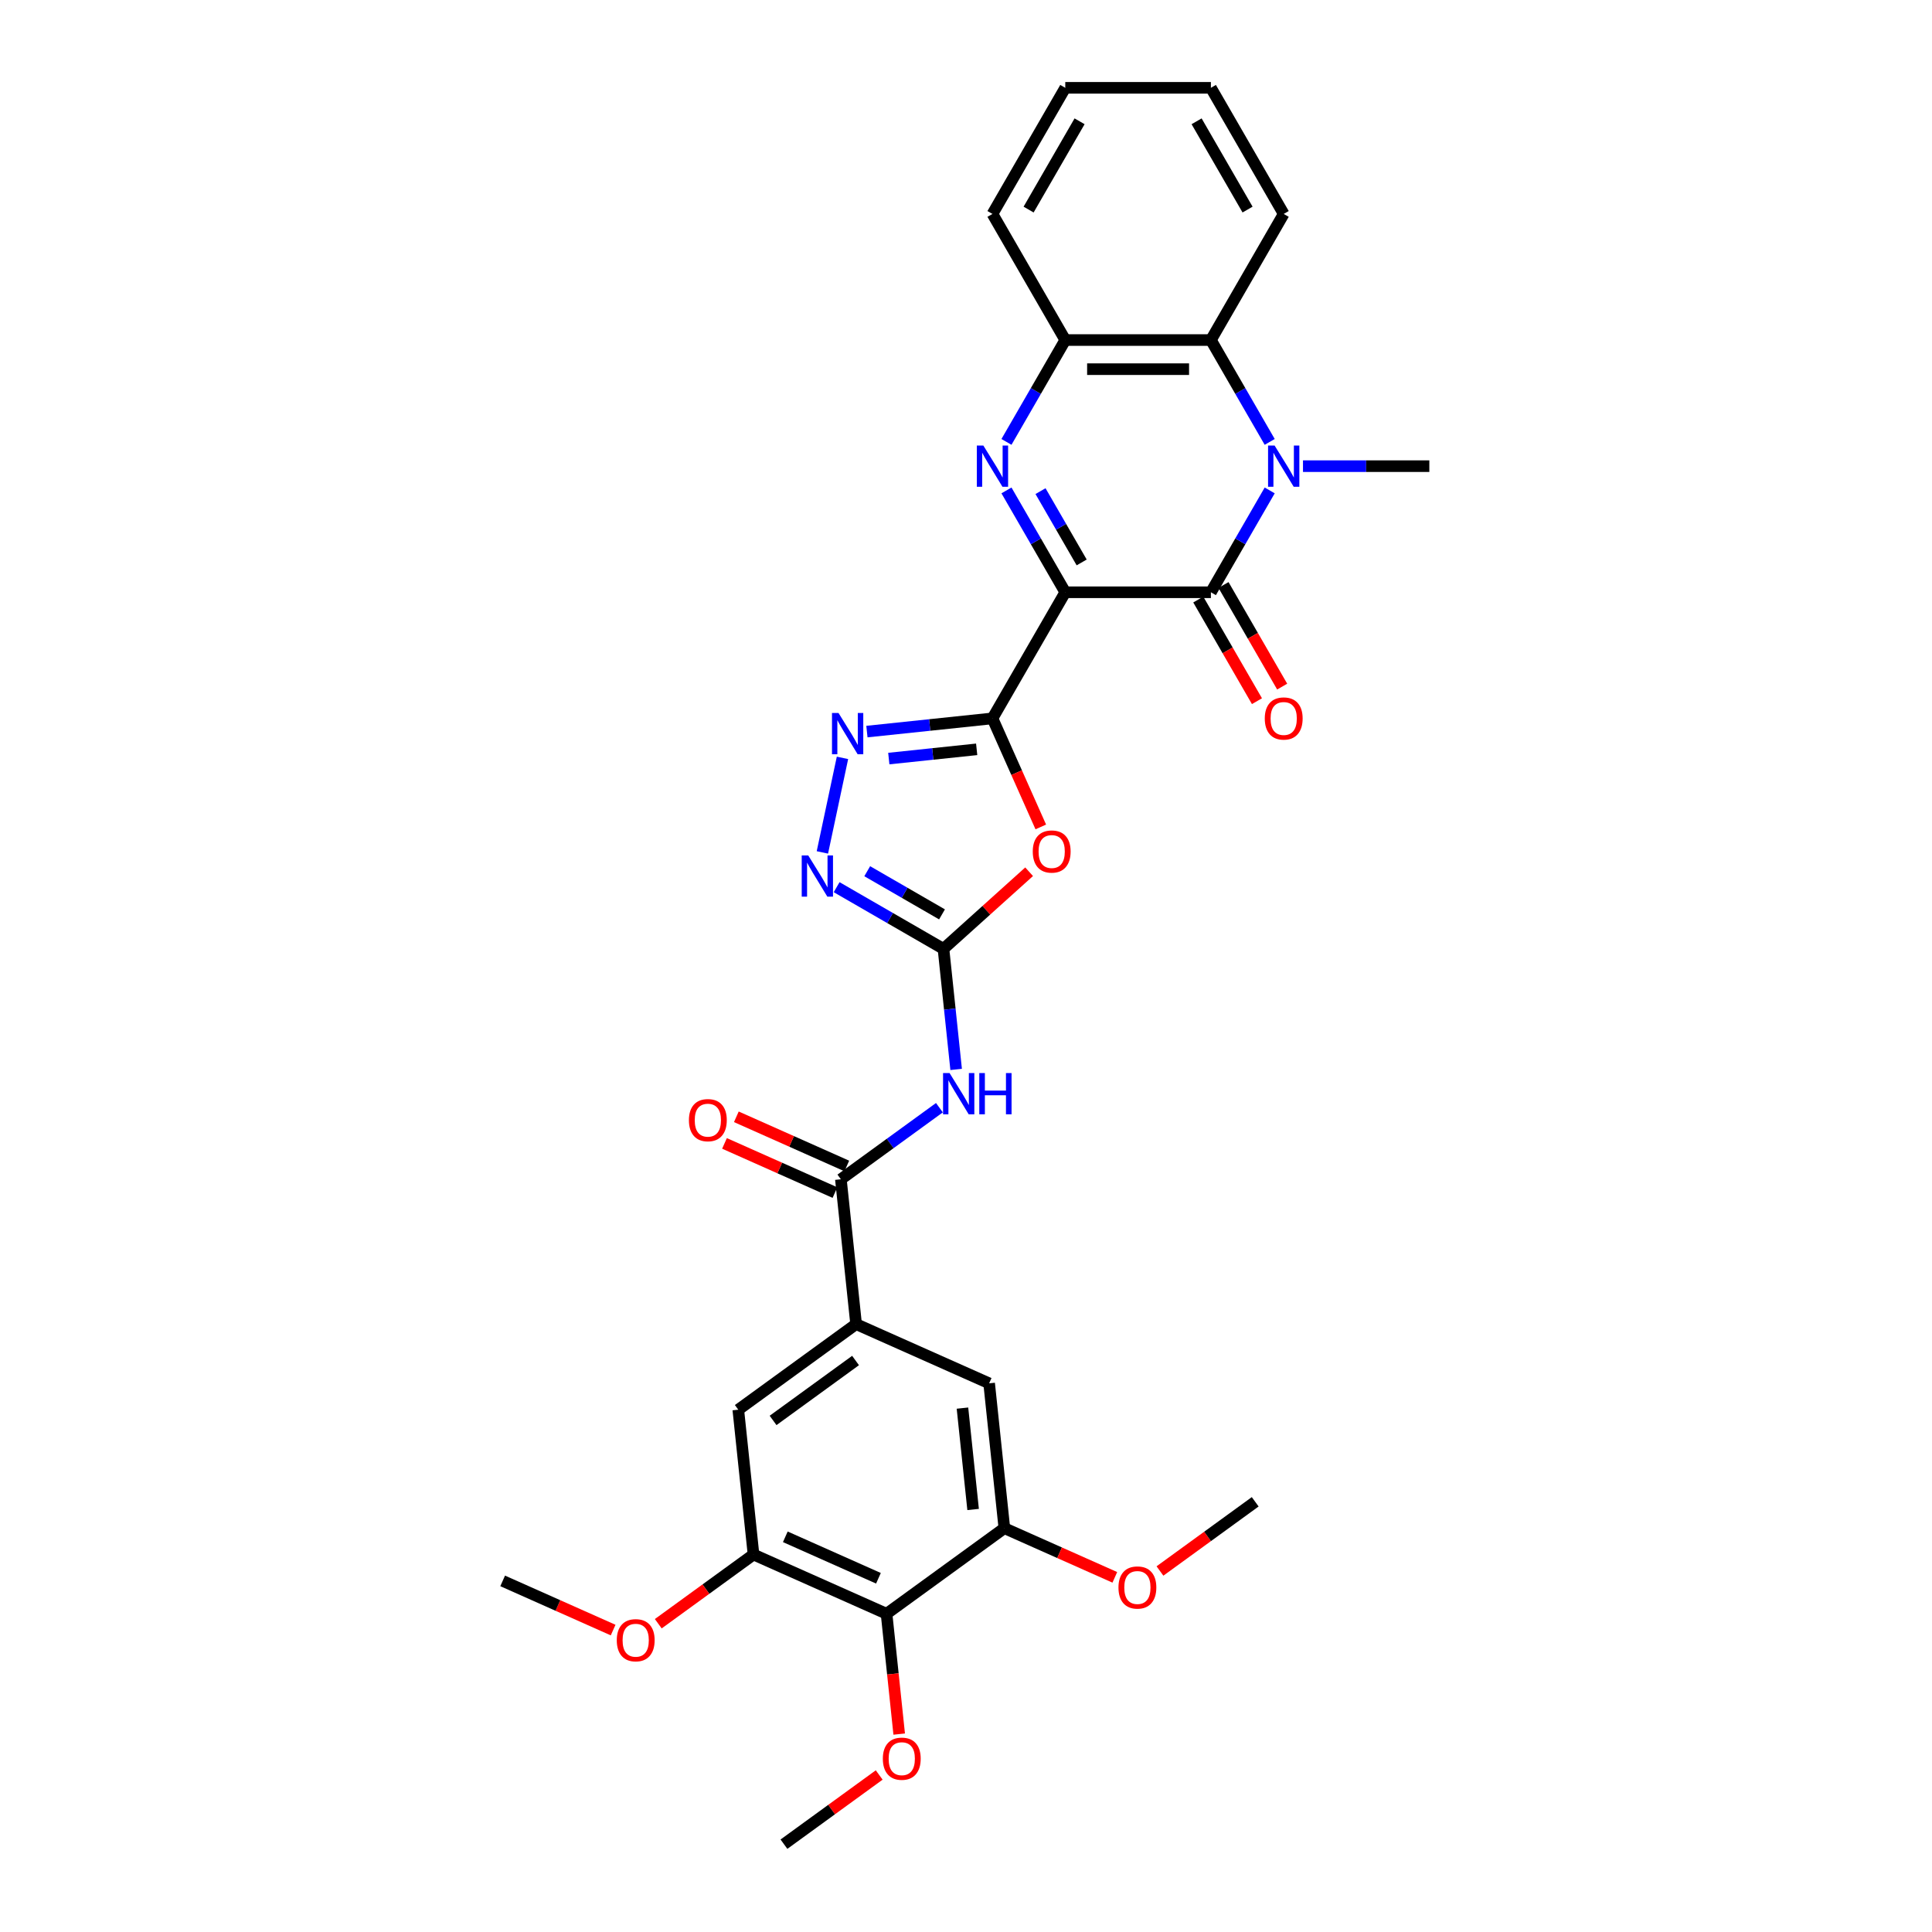 <?xml version='1.0' encoding='iso-8859-1'?>
<svg version='1.1' baseProfile='full'
              xmlns='http://www.w3.org/2000/svg'
                      xmlns:rdkit='http://www.rdkit.org/xml'
                      xmlns:xlink='http://www.w3.org/1999/xlink'
                  xml:space='preserve'
width='1000px' height='1000px' viewBox='0 0 1000 1000'>
<!-- END OF HEADER -->
<rect style='opacity:1.0;fill:#FFFFFF;stroke:none' width='1000' height='1000' x='0' y='0'> </rect>
<path class='bond-0' d='M 551.384,306.56 L 513.696,371.836' style='fill:none;fill-rule:evenodd;stroke:#000000;stroke-width:6px;stroke-linecap:butt;stroke-linejoin:miter;stroke-opacity:1' />
<path class='bond-1' d='M 551.384,306.56 L 626.758,306.56' style='fill:none;fill-rule:evenodd;stroke:#000000;stroke-width:6px;stroke-linecap:butt;stroke-linejoin:miter;stroke-opacity:1' />
<path class='bond-2' d='M 551.384,306.56 L 536.165,280.2' style='fill:none;fill-rule:evenodd;stroke:#000000;stroke-width:6px;stroke-linecap:butt;stroke-linejoin:miter;stroke-opacity:1' />
<path class='bond-2' d='M 536.165,280.2 L 520.946,253.841' style='fill:none;fill-rule:evenodd;stroke:#0000FF;stroke-width:6px;stroke-linecap:butt;stroke-linejoin:miter;stroke-opacity:1' />
<path class='bond-2' d='M 559.873,291.114 L 549.22,272.663' style='fill:none;fill-rule:evenodd;stroke:#000000;stroke-width:6px;stroke-linecap:butt;stroke-linejoin:miter;stroke-opacity:1' />
<path class='bond-2' d='M 549.22,272.663 L 538.567,254.211' style='fill:none;fill-rule:evenodd;stroke:#0000FF;stroke-width:6px;stroke-linecap:butt;stroke-linejoin:miter;stroke-opacity:1' />
<path class='bond-4' d='M 513.696,371.836 L 526.203,399.926' style='fill:none;fill-rule:evenodd;stroke:#000000;stroke-width:6px;stroke-linecap:butt;stroke-linejoin:miter;stroke-opacity:1' />
<path class='bond-4' d='M 526.203,399.926 L 538.709,428.016' style='fill:none;fill-rule:evenodd;stroke:#FF0000;stroke-width:6px;stroke-linecap:butt;stroke-linejoin:miter;stroke-opacity:1' />
<path class='bond-6' d='M 513.696,371.836 L 481.205,375.251' style='fill:none;fill-rule:evenodd;stroke:#000000;stroke-width:6px;stroke-linecap:butt;stroke-linejoin:miter;stroke-opacity:1' />
<path class='bond-6' d='M 481.205,375.251 L 448.714,378.666' style='fill:none;fill-rule:evenodd;stroke:#0000FF;stroke-width:6px;stroke-linecap:butt;stroke-linejoin:miter;stroke-opacity:1' />
<path class='bond-6' d='M 505.525,387.853 L 482.781,390.243' style='fill:none;fill-rule:evenodd;stroke:#000000;stroke-width:6px;stroke-linecap:butt;stroke-linejoin:miter;stroke-opacity:1' />
<path class='bond-6' d='M 482.781,390.243 L 460.037,392.634' style='fill:none;fill-rule:evenodd;stroke:#0000FF;stroke-width:6px;stroke-linecap:butt;stroke-linejoin:miter;stroke-opacity:1' />
<path class='bond-3' d='M 626.758,306.56 L 641.977,280.2' style='fill:none;fill-rule:evenodd;stroke:#000000;stroke-width:6px;stroke-linecap:butt;stroke-linejoin:miter;stroke-opacity:1' />
<path class='bond-3' d='M 641.977,280.2 L 657.195,253.841' style='fill:none;fill-rule:evenodd;stroke:#0000FF;stroke-width:6px;stroke-linecap:butt;stroke-linejoin:miter;stroke-opacity:1' />
<path class='bond-18' d='M 620.23,310.328 L 635.414,336.627' style='fill:none;fill-rule:evenodd;stroke:#000000;stroke-width:6px;stroke-linecap:butt;stroke-linejoin:miter;stroke-opacity:1' />
<path class='bond-18' d='M 635.414,336.627 L 650.598,362.927' style='fill:none;fill-rule:evenodd;stroke:#FF0000;stroke-width:6px;stroke-linecap:butt;stroke-linejoin:miter;stroke-opacity:1' />
<path class='bond-18' d='M 633.286,302.791 L 648.47,329.09' style='fill:none;fill-rule:evenodd;stroke:#000000;stroke-width:6px;stroke-linecap:butt;stroke-linejoin:miter;stroke-opacity:1' />
<path class='bond-18' d='M 648.47,329.09 L 663.653,355.389' style='fill:none;fill-rule:evenodd;stroke:#FF0000;stroke-width:6px;stroke-linecap:butt;stroke-linejoin:miter;stroke-opacity:1' />
<path class='bond-11' d='M 520.946,228.726 L 536.165,202.366' style='fill:none;fill-rule:evenodd;stroke:#0000FF;stroke-width:6px;stroke-linecap:butt;stroke-linejoin:miter;stroke-opacity:1' />
<path class='bond-11' d='M 536.165,202.366 L 551.384,176.007' style='fill:none;fill-rule:evenodd;stroke:#000000;stroke-width:6px;stroke-linecap:butt;stroke-linejoin:miter;stroke-opacity:1' />
<path class='bond-20' d='M 674.425,241.283 L 707.122,241.283' style='fill:none;fill-rule:evenodd;stroke:#0000FF;stroke-width:6px;stroke-linecap:butt;stroke-linejoin:miter;stroke-opacity:1' />
<path class='bond-20' d='M 707.122,241.283 L 739.82,241.283' style='fill:none;fill-rule:evenodd;stroke:#000000;stroke-width:6px;stroke-linecap:butt;stroke-linejoin:miter;stroke-opacity:1' />
<path class='bond-31' d='M 657.195,228.726 L 641.977,202.366' style='fill:none;fill-rule:evenodd;stroke:#0000FF;stroke-width:6px;stroke-linecap:butt;stroke-linejoin:miter;stroke-opacity:1' />
<path class='bond-31' d='M 641.977,202.366 L 626.758,176.007' style='fill:none;fill-rule:evenodd;stroke:#000000;stroke-width:6px;stroke-linecap:butt;stroke-linejoin:miter;stroke-opacity:1' />
<path class='bond-5' d='M 532.671,451.213 L 510.505,471.171' style='fill:none;fill-rule:evenodd;stroke:#FF0000;stroke-width:6px;stroke-linecap:butt;stroke-linejoin:miter;stroke-opacity:1' />
<path class='bond-5' d='M 510.505,471.171 L 488.34,491.129' style='fill:none;fill-rule:evenodd;stroke:#000000;stroke-width:6px;stroke-linecap:butt;stroke-linejoin:miter;stroke-opacity:1' />
<path class='bond-7' d='M 488.34,491.129 L 491.619,522.331' style='fill:none;fill-rule:evenodd;stroke:#000000;stroke-width:6px;stroke-linecap:butt;stroke-linejoin:miter;stroke-opacity:1' />
<path class='bond-7' d='M 491.619,522.331 L 494.899,553.534' style='fill:none;fill-rule:evenodd;stroke:#0000FF;stroke-width:6px;stroke-linecap:butt;stroke-linejoin:miter;stroke-opacity:1' />
<path class='bond-32' d='M 488.34,491.129 L 460.691,475.167' style='fill:none;fill-rule:evenodd;stroke:#000000;stroke-width:6px;stroke-linecap:butt;stroke-linejoin:miter;stroke-opacity:1' />
<path class='bond-32' d='M 460.691,475.167 L 433.043,459.204' style='fill:none;fill-rule:evenodd;stroke:#0000FF;stroke-width:6px;stroke-linecap:butt;stroke-linejoin:miter;stroke-opacity:1' />
<path class='bond-32' d='M 487.583,473.285 L 468.229,462.111' style='fill:none;fill-rule:evenodd;stroke:#000000;stroke-width:6px;stroke-linecap:butt;stroke-linejoin:miter;stroke-opacity:1' />
<path class='bond-32' d='M 468.229,462.111 L 448.875,450.937' style='fill:none;fill-rule:evenodd;stroke:#0000FF;stroke-width:6px;stroke-linecap:butt;stroke-linejoin:miter;stroke-opacity:1' />
<path class='bond-8' d='M 436.066,392.272 L 425.664,441.206' style='fill:none;fill-rule:evenodd;stroke:#0000FF;stroke-width:6px;stroke-linecap:butt;stroke-linejoin:miter;stroke-opacity:1' />
<path class='bond-9' d='M 486.239,573.342 L 460.739,591.868' style='fill:none;fill-rule:evenodd;stroke:#0000FF;stroke-width:6px;stroke-linecap:butt;stroke-linejoin:miter;stroke-opacity:1' />
<path class='bond-9' d='M 460.739,591.868 L 435.239,610.395' style='fill:none;fill-rule:evenodd;stroke:#000000;stroke-width:6px;stroke-linecap:butt;stroke-linejoin:miter;stroke-opacity:1' />
<path class='bond-12' d='M 435.239,610.395 L 443.118,685.357' style='fill:none;fill-rule:evenodd;stroke:#000000;stroke-width:6px;stroke-linecap:butt;stroke-linejoin:miter;stroke-opacity:1' />
<path class='bond-19' d='M 438.305,603.509 L 409.717,590.781' style='fill:none;fill-rule:evenodd;stroke:#000000;stroke-width:6px;stroke-linecap:butt;stroke-linejoin:miter;stroke-opacity:1' />
<path class='bond-19' d='M 409.717,590.781 L 381.13,578.053' style='fill:none;fill-rule:evenodd;stroke:#FF0000;stroke-width:6px;stroke-linecap:butt;stroke-linejoin:miter;stroke-opacity:1' />
<path class='bond-19' d='M 432.173,617.281 L 403.586,604.553' style='fill:none;fill-rule:evenodd;stroke:#000000;stroke-width:6px;stroke-linecap:butt;stroke-linejoin:miter;stroke-opacity:1' />
<path class='bond-19' d='M 403.586,604.553 L 374.998,591.825' style='fill:none;fill-rule:evenodd;stroke:#FF0000;stroke-width:6px;stroke-linecap:butt;stroke-linejoin:miter;stroke-opacity:1' />
<path class='bond-10' d='M 626.758,176.007 L 551.384,176.007' style='fill:none;fill-rule:evenodd;stroke:#000000;stroke-width:6px;stroke-linecap:butt;stroke-linejoin:miter;stroke-opacity:1' />
<path class='bond-10' d='M 615.452,191.082 L 562.69,191.082' style='fill:none;fill-rule:evenodd;stroke:#000000;stroke-width:6px;stroke-linecap:butt;stroke-linejoin:miter;stroke-opacity:1' />
<path class='bond-24' d='M 626.758,176.007 L 664.445,110.731' style='fill:none;fill-rule:evenodd;stroke:#000000;stroke-width:6px;stroke-linecap:butt;stroke-linejoin:miter;stroke-opacity:1' />
<path class='bond-25' d='M 551.384,176.007 L 513.696,110.731' style='fill:none;fill-rule:evenodd;stroke:#000000;stroke-width:6px;stroke-linecap:butt;stroke-linejoin:miter;stroke-opacity:1' />
<path class='bond-16' d='M 443.118,685.357 L 511.976,716.014' style='fill:none;fill-rule:evenodd;stroke:#000000;stroke-width:6px;stroke-linecap:butt;stroke-linejoin:miter;stroke-opacity:1' />
<path class='bond-17' d='M 443.118,685.357 L 382.139,729.661' style='fill:none;fill-rule:evenodd;stroke:#000000;stroke-width:6px;stroke-linecap:butt;stroke-linejoin:miter;stroke-opacity:1' />
<path class='bond-17' d='M 442.832,704.198 L 400.146,735.211' style='fill:none;fill-rule:evenodd;stroke:#000000;stroke-width:6px;stroke-linecap:butt;stroke-linejoin:miter;stroke-opacity:1' />
<path class='bond-13' d='M 458.876,835.28 L 390.017,804.622' style='fill:none;fill-rule:evenodd;stroke:#000000;stroke-width:6px;stroke-linecap:butt;stroke-linejoin:miter;stroke-opacity:1' />
<path class='bond-13' d='M 454.678,816.91 L 406.478,795.449' style='fill:none;fill-rule:evenodd;stroke:#000000;stroke-width:6px;stroke-linecap:butt;stroke-linejoin:miter;stroke-opacity:1' />
<path class='bond-21' d='M 458.876,835.28 L 462.149,866.422' style='fill:none;fill-rule:evenodd;stroke:#000000;stroke-width:6px;stroke-linecap:butt;stroke-linejoin:miter;stroke-opacity:1' />
<path class='bond-21' d='M 462.149,866.422 L 465.422,897.563' style='fill:none;fill-rule:evenodd;stroke:#FF0000;stroke-width:6px;stroke-linecap:butt;stroke-linejoin:miter;stroke-opacity:1' />
<path class='bond-34' d='M 458.876,835.28 L 519.855,790.976' style='fill:none;fill-rule:evenodd;stroke:#000000;stroke-width:6px;stroke-linecap:butt;stroke-linejoin:miter;stroke-opacity:1' />
<path class='bond-14' d='M 519.855,790.976 L 511.976,716.014' style='fill:none;fill-rule:evenodd;stroke:#000000;stroke-width:6px;stroke-linecap:butt;stroke-linejoin:miter;stroke-opacity:1' />
<path class='bond-14' d='M 503.681,781.307 L 498.166,728.834' style='fill:none;fill-rule:evenodd;stroke:#000000;stroke-width:6px;stroke-linecap:butt;stroke-linejoin:miter;stroke-opacity:1' />
<path class='bond-23' d='M 519.855,790.976 L 548.442,803.704' style='fill:none;fill-rule:evenodd;stroke:#000000;stroke-width:6px;stroke-linecap:butt;stroke-linejoin:miter;stroke-opacity:1' />
<path class='bond-23' d='M 548.442,803.704 L 577.03,816.432' style='fill:none;fill-rule:evenodd;stroke:#FF0000;stroke-width:6px;stroke-linecap:butt;stroke-linejoin:miter;stroke-opacity:1' />
<path class='bond-15' d='M 390.017,804.622 L 382.139,729.661' style='fill:none;fill-rule:evenodd;stroke:#000000;stroke-width:6px;stroke-linecap:butt;stroke-linejoin:miter;stroke-opacity:1' />
<path class='bond-22' d='M 390.017,804.622 L 365.369,822.53' style='fill:none;fill-rule:evenodd;stroke:#000000;stroke-width:6px;stroke-linecap:butt;stroke-linejoin:miter;stroke-opacity:1' />
<path class='bond-22' d='M 365.369,822.53 L 340.721,840.438' style='fill:none;fill-rule:evenodd;stroke:#FF0000;stroke-width:6px;stroke-linecap:butt;stroke-linejoin:miter;stroke-opacity:1' />
<path class='bond-26' d='M 455.071,918.73 L 430.423,936.638' style='fill:none;fill-rule:evenodd;stroke:#FF0000;stroke-width:6px;stroke-linecap:butt;stroke-linejoin:miter;stroke-opacity:1' />
<path class='bond-26' d='M 430.423,936.638 L 405.775,954.545' style='fill:none;fill-rule:evenodd;stroke:#000000;stroke-width:6px;stroke-linecap:butt;stroke-linejoin:miter;stroke-opacity:1' />
<path class='bond-27' d='M 317.355,843.725 L 288.768,830.997' style='fill:none;fill-rule:evenodd;stroke:#FF0000;stroke-width:6px;stroke-linecap:butt;stroke-linejoin:miter;stroke-opacity:1' />
<path class='bond-27' d='M 288.768,830.997 L 260.18,818.269' style='fill:none;fill-rule:evenodd;stroke:#000000;stroke-width:6px;stroke-linecap:butt;stroke-linejoin:miter;stroke-opacity:1' />
<path class='bond-28' d='M 600.396,813.145 L 625.044,795.237' style='fill:none;fill-rule:evenodd;stroke:#FF0000;stroke-width:6px;stroke-linecap:butt;stroke-linejoin:miter;stroke-opacity:1' />
<path class='bond-28' d='M 625.044,795.237 L 649.692,777.329' style='fill:none;fill-rule:evenodd;stroke:#000000;stroke-width:6px;stroke-linecap:butt;stroke-linejoin:miter;stroke-opacity:1' />
<path class='bond-33' d='M 664.445,110.731 L 626.758,45.455' style='fill:none;fill-rule:evenodd;stroke:#000000;stroke-width:6px;stroke-linecap:butt;stroke-linejoin:miter;stroke-opacity:1' />
<path class='bond-33' d='M 645.737,108.477 L 619.356,62.783' style='fill:none;fill-rule:evenodd;stroke:#000000;stroke-width:6px;stroke-linecap:butt;stroke-linejoin:miter;stroke-opacity:1' />
<path class='bond-30' d='M 513.696,110.731 L 551.384,45.455' style='fill:none;fill-rule:evenodd;stroke:#000000;stroke-width:6px;stroke-linecap:butt;stroke-linejoin:miter;stroke-opacity:1' />
<path class='bond-30' d='M 532.405,108.477 L 558.786,62.783' style='fill:none;fill-rule:evenodd;stroke:#000000;stroke-width:6px;stroke-linecap:butt;stroke-linejoin:miter;stroke-opacity:1' />
<path class='bond-29' d='M 626.758,45.455 L 551.384,45.455' style='fill:none;fill-rule:evenodd;stroke:#000000;stroke-width:6px;stroke-linecap:butt;stroke-linejoin:miter;stroke-opacity:1' />
<path  class='atom-3' d='M 508.978 230.61
L 515.973 241.916
Q 516.666 243.032, 517.782 245.052
Q 518.897 247.072, 518.957 247.193
L 518.957 230.61
L 521.792 230.61
L 521.792 251.956
L 518.867 251.956
L 511.36 239.595
Q 510.485 238.148, 509.551 236.489
Q 508.646 234.831, 508.375 234.319
L 508.375 251.956
L 505.601 251.956
L 505.601 230.61
L 508.978 230.61
' fill='#0000FF'/>
<path  class='atom-4' d='M 659.727 230.61
L 666.722 241.916
Q 667.415 243.032, 668.531 245.052
Q 669.646 247.072, 669.706 247.193
L 669.706 230.61
L 672.541 230.61
L 672.541 251.956
L 669.616 251.956
L 662.109 239.595
Q 661.234 238.148, 660.3 236.489
Q 659.395 234.831, 659.124 234.319
L 659.124 251.956
L 656.35 251.956
L 656.35 230.61
L 659.727 230.61
' fill='#0000FF'/>
<path  class='atom-5' d='M 534.555 440.754
Q 534.555 435.629, 537.088 432.764
Q 539.62 429.9, 544.354 429.9
Q 549.087 429.9, 551.62 432.764
Q 554.153 435.629, 554.153 440.754
Q 554.153 445.94, 551.59 448.895
Q 549.027 451.819, 544.354 451.819
Q 539.65 451.819, 537.088 448.895
Q 534.555 445.97, 534.555 440.754
M 544.354 449.407
Q 547.61 449.407, 549.359 447.236
Q 551.138 445.035, 551.138 440.754
Q 551.138 436.563, 549.359 434.453
Q 547.61 432.312, 544.354 432.312
Q 541.098 432.312, 539.319 434.423
Q 537.57 436.533, 537.57 440.754
Q 537.57 445.066, 539.319 447.236
Q 541.098 449.407, 544.354 449.407
' fill='#FF0000'/>
<path  class='atom-7' d='M 434.016 369.042
L 441.011 380.348
Q 441.704 381.463, 442.82 383.483
Q 443.936 385.503, 443.996 385.624
L 443.996 369.042
L 446.83 369.042
L 446.83 390.388
L 443.905 390.388
L 436.398 378.026
Q 435.524 376.579, 434.589 374.921
Q 433.685 373.263, 433.413 372.75
L 433.413 390.388
L 430.639 390.388
L 430.639 369.042
L 434.016 369.042
' fill='#0000FF'/>
<path  class='atom-8' d='M 491.5 555.418
L 498.495 566.724
Q 499.188 567.84, 500.304 569.86
Q 501.419 571.88, 501.48 572
L 501.48 555.418
L 504.314 555.418
L 504.314 576.764
L 501.389 576.764
L 493.882 564.403
Q 493.007 562.955, 492.073 561.297
Q 491.168 559.639, 490.897 559.126
L 490.897 576.764
L 488.123 576.764
L 488.123 555.418
L 491.5 555.418
' fill='#0000FF'/>
<path  class='atom-8' d='M 506.876 555.418
L 509.771 555.418
L 509.771 564.493
L 520.685 564.493
L 520.685 555.418
L 523.579 555.418
L 523.579 576.764
L 520.685 576.764
L 520.685 566.905
L 509.771 566.905
L 509.771 576.764
L 506.876 576.764
L 506.876 555.418
' fill='#0000FF'/>
<path  class='atom-9' d='M 418.345 442.769
L 425.34 454.075
Q 426.033 455.191, 427.149 457.211
Q 428.264 459.231, 428.325 459.351
L 428.325 442.769
L 431.159 442.769
L 431.159 464.115
L 428.234 464.115
L 420.727 451.754
Q 419.852 450.306, 418.918 448.648
Q 418.013 446.99, 417.742 446.477
L 417.742 464.115
L 414.968 464.115
L 414.968 442.769
L 418.345 442.769
' fill='#0000FF'/>
<path  class='atom-19' d='M 654.647 371.896
Q 654.647 366.771, 657.179 363.906
Q 659.712 361.042, 664.445 361.042
Q 669.179 361.042, 671.711 363.906
Q 674.244 366.771, 674.244 371.896
Q 674.244 377.082, 671.681 380.037
Q 669.119 382.961, 664.445 382.961
Q 659.742 382.961, 657.179 380.037
Q 654.647 377.112, 654.647 371.896
M 664.445 380.549
Q 667.702 380.549, 669.45 378.378
Q 671.229 376.177, 671.229 371.896
Q 671.229 367.705, 669.45 365.595
Q 667.702 363.454, 664.445 363.454
Q 661.189 363.454, 659.41 365.565
Q 657.662 367.675, 657.662 371.896
Q 657.662 376.208, 659.41 378.378
Q 661.189 380.549, 664.445 380.549
' fill='#FF0000'/>
<path  class='atom-20' d='M 356.582 579.798
Q 356.582 574.672, 359.115 571.808
Q 361.648 568.944, 366.381 568.944
Q 371.115 568.944, 373.647 571.808
Q 376.18 574.672, 376.18 579.798
Q 376.18 584.983, 373.617 587.938
Q 371.054 590.863, 366.381 590.863
Q 361.678 590.863, 359.115 587.938
Q 356.582 585.014, 356.582 579.798
M 366.381 588.451
Q 369.637 588.451, 371.386 586.28
Q 373.165 584.079, 373.165 579.798
Q 373.165 575.607, 371.386 573.496
Q 369.637 571.356, 366.381 571.356
Q 363.125 571.356, 361.346 573.466
Q 359.597 575.577, 359.597 579.798
Q 359.597 584.109, 361.346 586.28
Q 363.125 588.451, 366.381 588.451
' fill='#FF0000'/>
<path  class='atom-22' d='M 456.956 910.302
Q 456.956 905.176, 459.488 902.312
Q 462.021 899.448, 466.754 899.448
Q 471.488 899.448, 474.02 902.312
Q 476.553 905.176, 476.553 910.302
Q 476.553 915.487, 473.99 918.442
Q 471.428 921.367, 466.754 921.367
Q 462.051 921.367, 459.488 918.442
Q 456.956 915.518, 456.956 910.302
M 466.754 918.955
Q 470.01 918.955, 471.759 916.784
Q 473.538 914.583, 473.538 910.302
Q 473.538 906.111, 471.759 904
Q 470.01 901.86, 466.754 901.86
Q 463.498 901.86, 461.719 903.97
Q 459.971 906.081, 459.971 910.302
Q 459.971 914.613, 461.719 916.784
Q 463.498 918.955, 466.754 918.955
' fill='#FF0000'/>
<path  class='atom-23' d='M 319.24 848.987
Q 319.24 843.861, 321.772 840.997
Q 324.305 838.133, 329.038 838.133
Q 333.772 838.133, 336.304 840.997
Q 338.837 843.861, 338.837 848.987
Q 338.837 854.172, 336.274 857.127
Q 333.711 860.052, 329.038 860.052
Q 324.335 860.052, 321.772 857.127
Q 319.24 854.202, 319.24 848.987
M 329.038 857.64
Q 332.294 857.64, 334.043 855.469
Q 335.822 853.268, 335.822 848.987
Q 335.822 844.796, 334.043 842.685
Q 332.294 840.545, 329.038 840.545
Q 325.782 840.545, 324.003 842.655
Q 322.254 844.766, 322.254 848.987
Q 322.254 853.298, 324.003 855.469
Q 325.782 857.64, 329.038 857.64
' fill='#FF0000'/>
<path  class='atom-24' d='M 578.914 821.694
Q 578.914 816.568, 581.447 813.704
Q 583.979 810.84, 588.713 810.84
Q 593.446 810.84, 595.979 813.704
Q 598.512 816.568, 598.512 821.694
Q 598.512 826.879, 595.949 829.834
Q 593.386 832.759, 588.713 832.759
Q 584.009 832.759, 581.447 829.834
Q 578.914 826.91, 578.914 821.694
M 588.713 830.347
Q 591.969 830.347, 593.718 828.176
Q 595.497 825.975, 595.497 821.694
Q 595.497 817.503, 593.718 815.392
Q 591.969 813.252, 588.713 813.252
Q 585.457 813.252, 583.678 815.362
Q 581.929 817.473, 581.929 821.694
Q 581.929 826.005, 583.678 828.176
Q 585.457 830.347, 588.713 830.347
' fill='#FF0000'/>
</svg>
